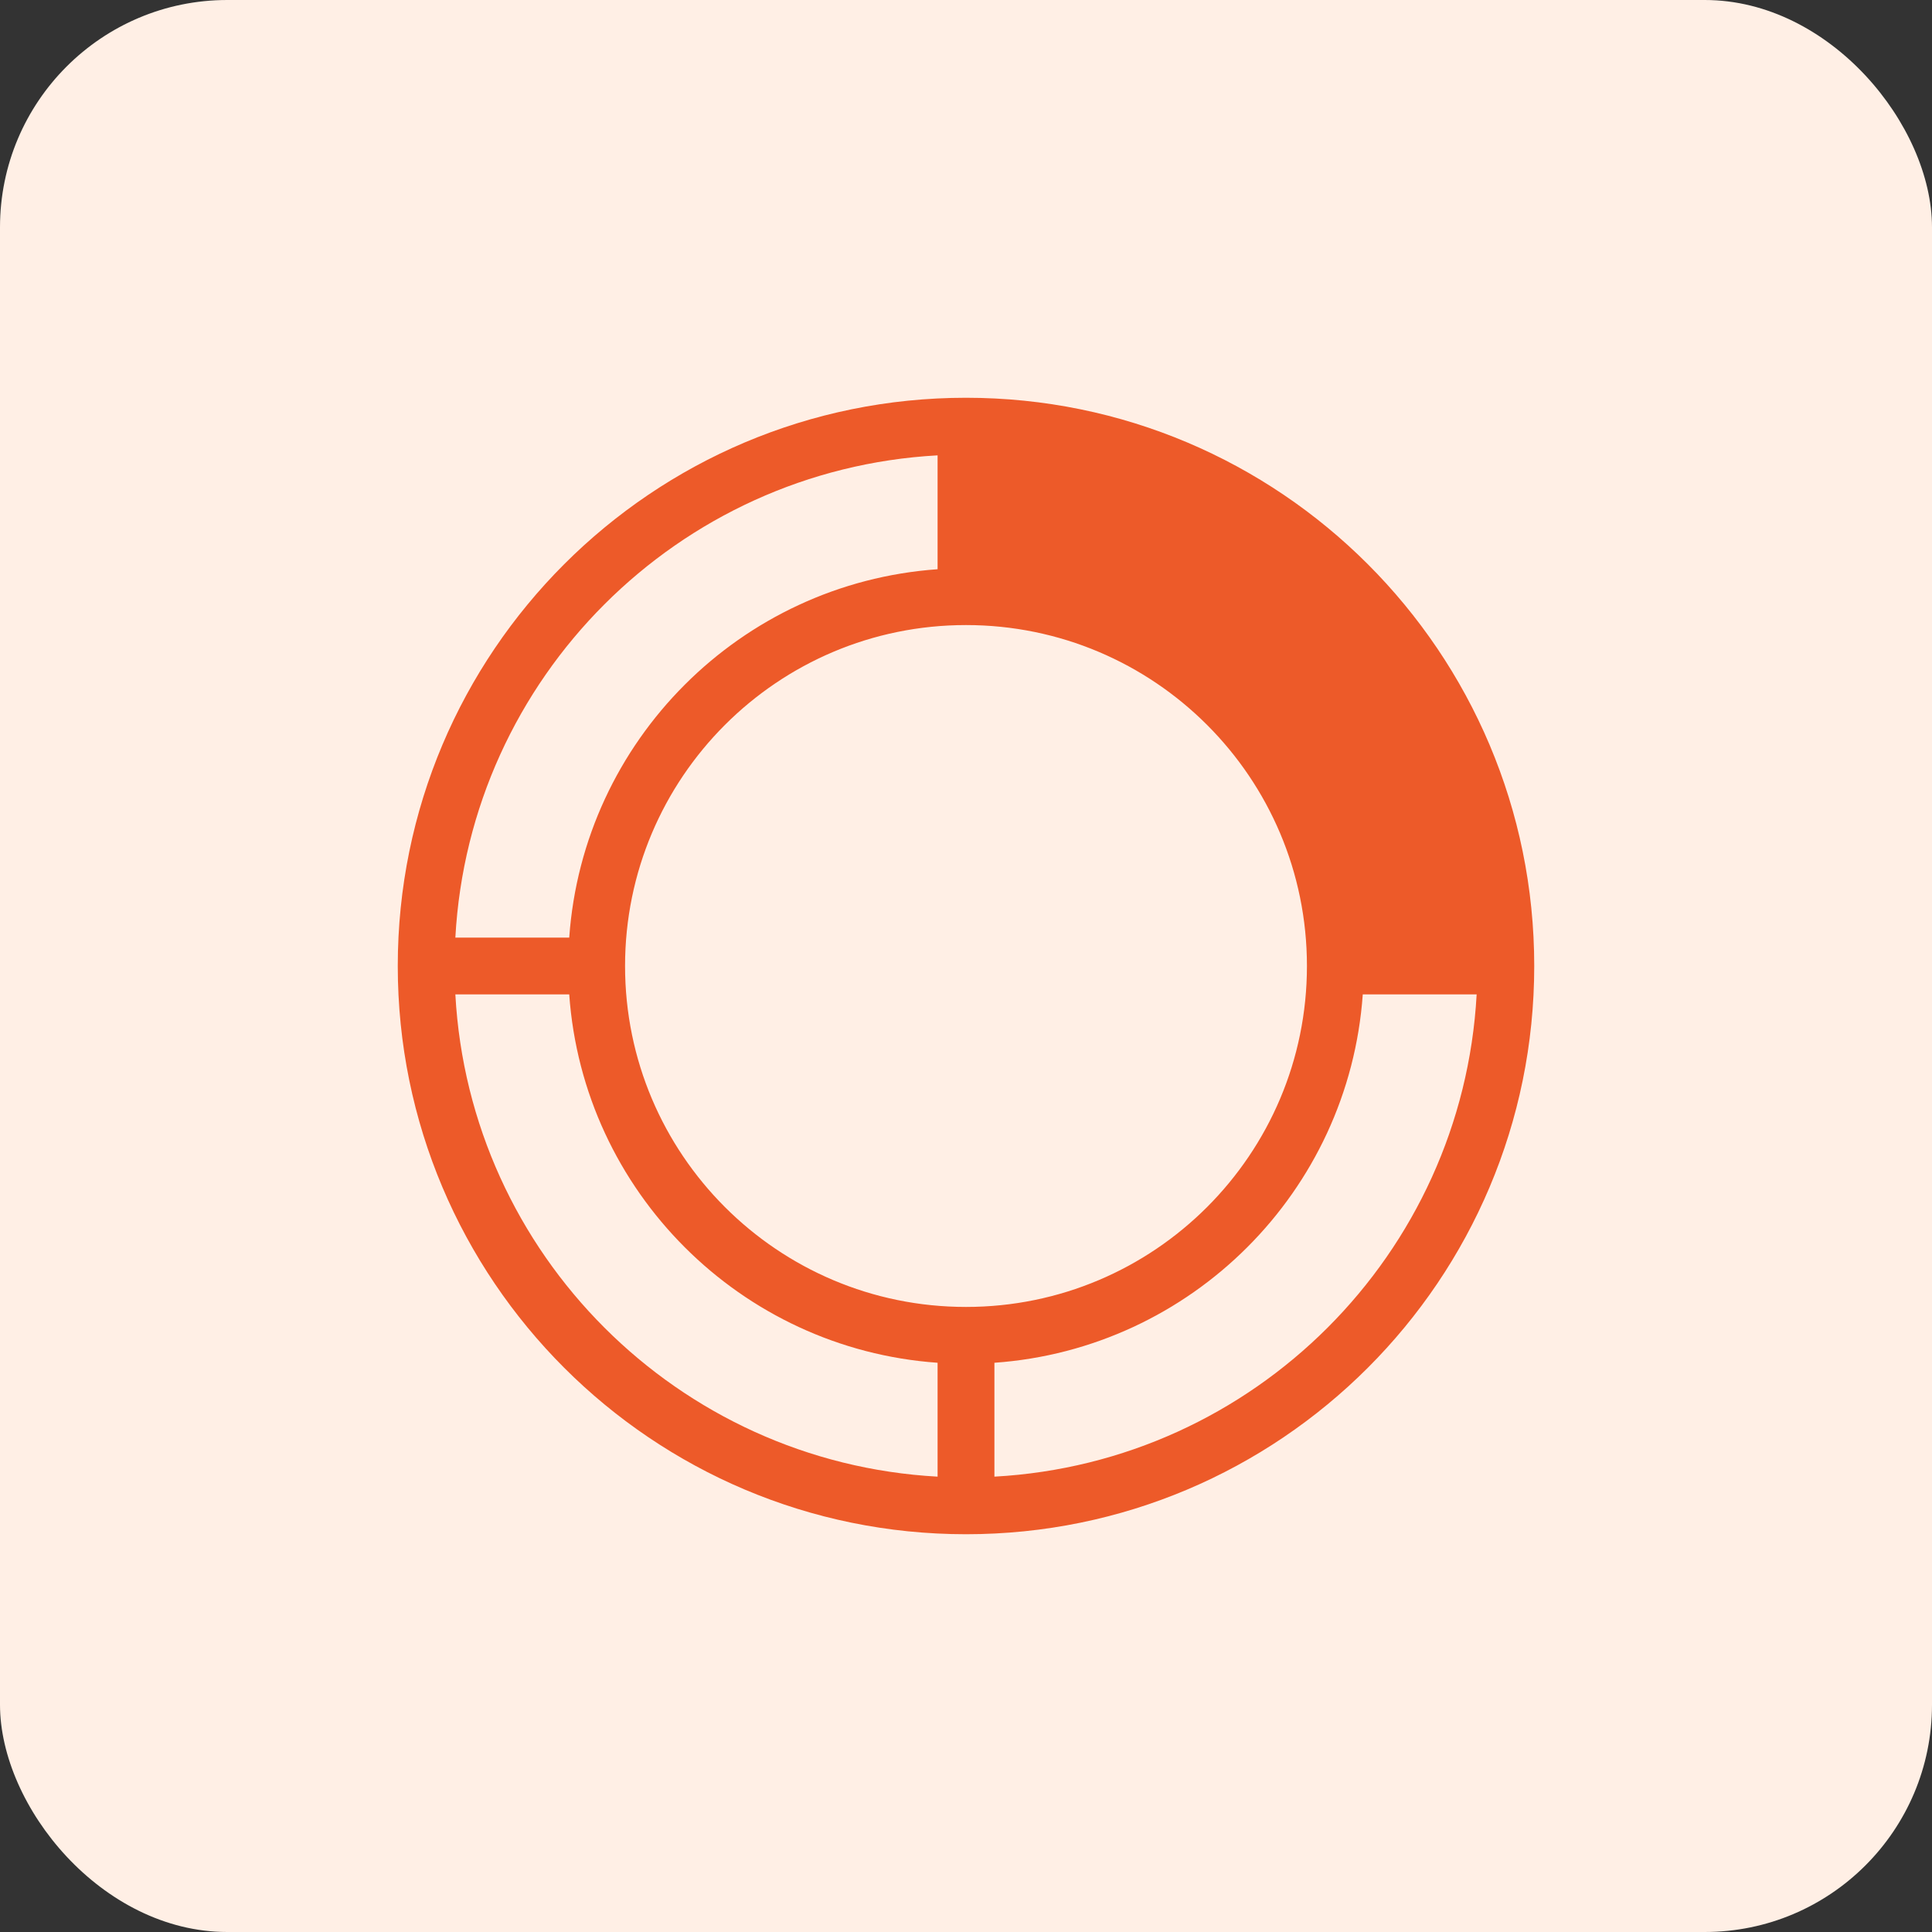 <svg xmlns="http://www.w3.org/2000/svg" width="68" height="68" viewBox="0 0 68 68" fill="none"><rect x="0" y="0" width="68" height="68" fill="#333333" stroke="none"/><rect width="68" height="68" rx="8" fill="#FFEFE5"></rect><path fill-rule="evenodd" clip-rule="evenodd" d="M34 54C45.046 54 54 45.046 54 34C54 22.954 45.046 14 34 14C22.954 14 14 22.954 14 34C14 45.046 22.954 54 34 54ZM20.035 35H16.027C16.528 44.145 23.855 51.472 33 51.973V47.965C26.065 47.475 20.525 41.935 20.035 35ZM33 20.035C26.065 20.525 20.525 26.065 20.035 33H16.027C16.528 23.855 23.855 16.528 33 16.027V20.035ZM47.965 35C47.475 41.935 41.935 47.475 35 47.965V51.973C44.145 51.472 51.472 44.145 51.973 35H47.965ZM46 34C46 40.627 40.627 46 34 46C27.373 46 22 40.627 22 34C22 27.373 27.373 22 34 22C40.627 22 46 27.373 46 34Z" fill="#ED5A29"></path></svg>